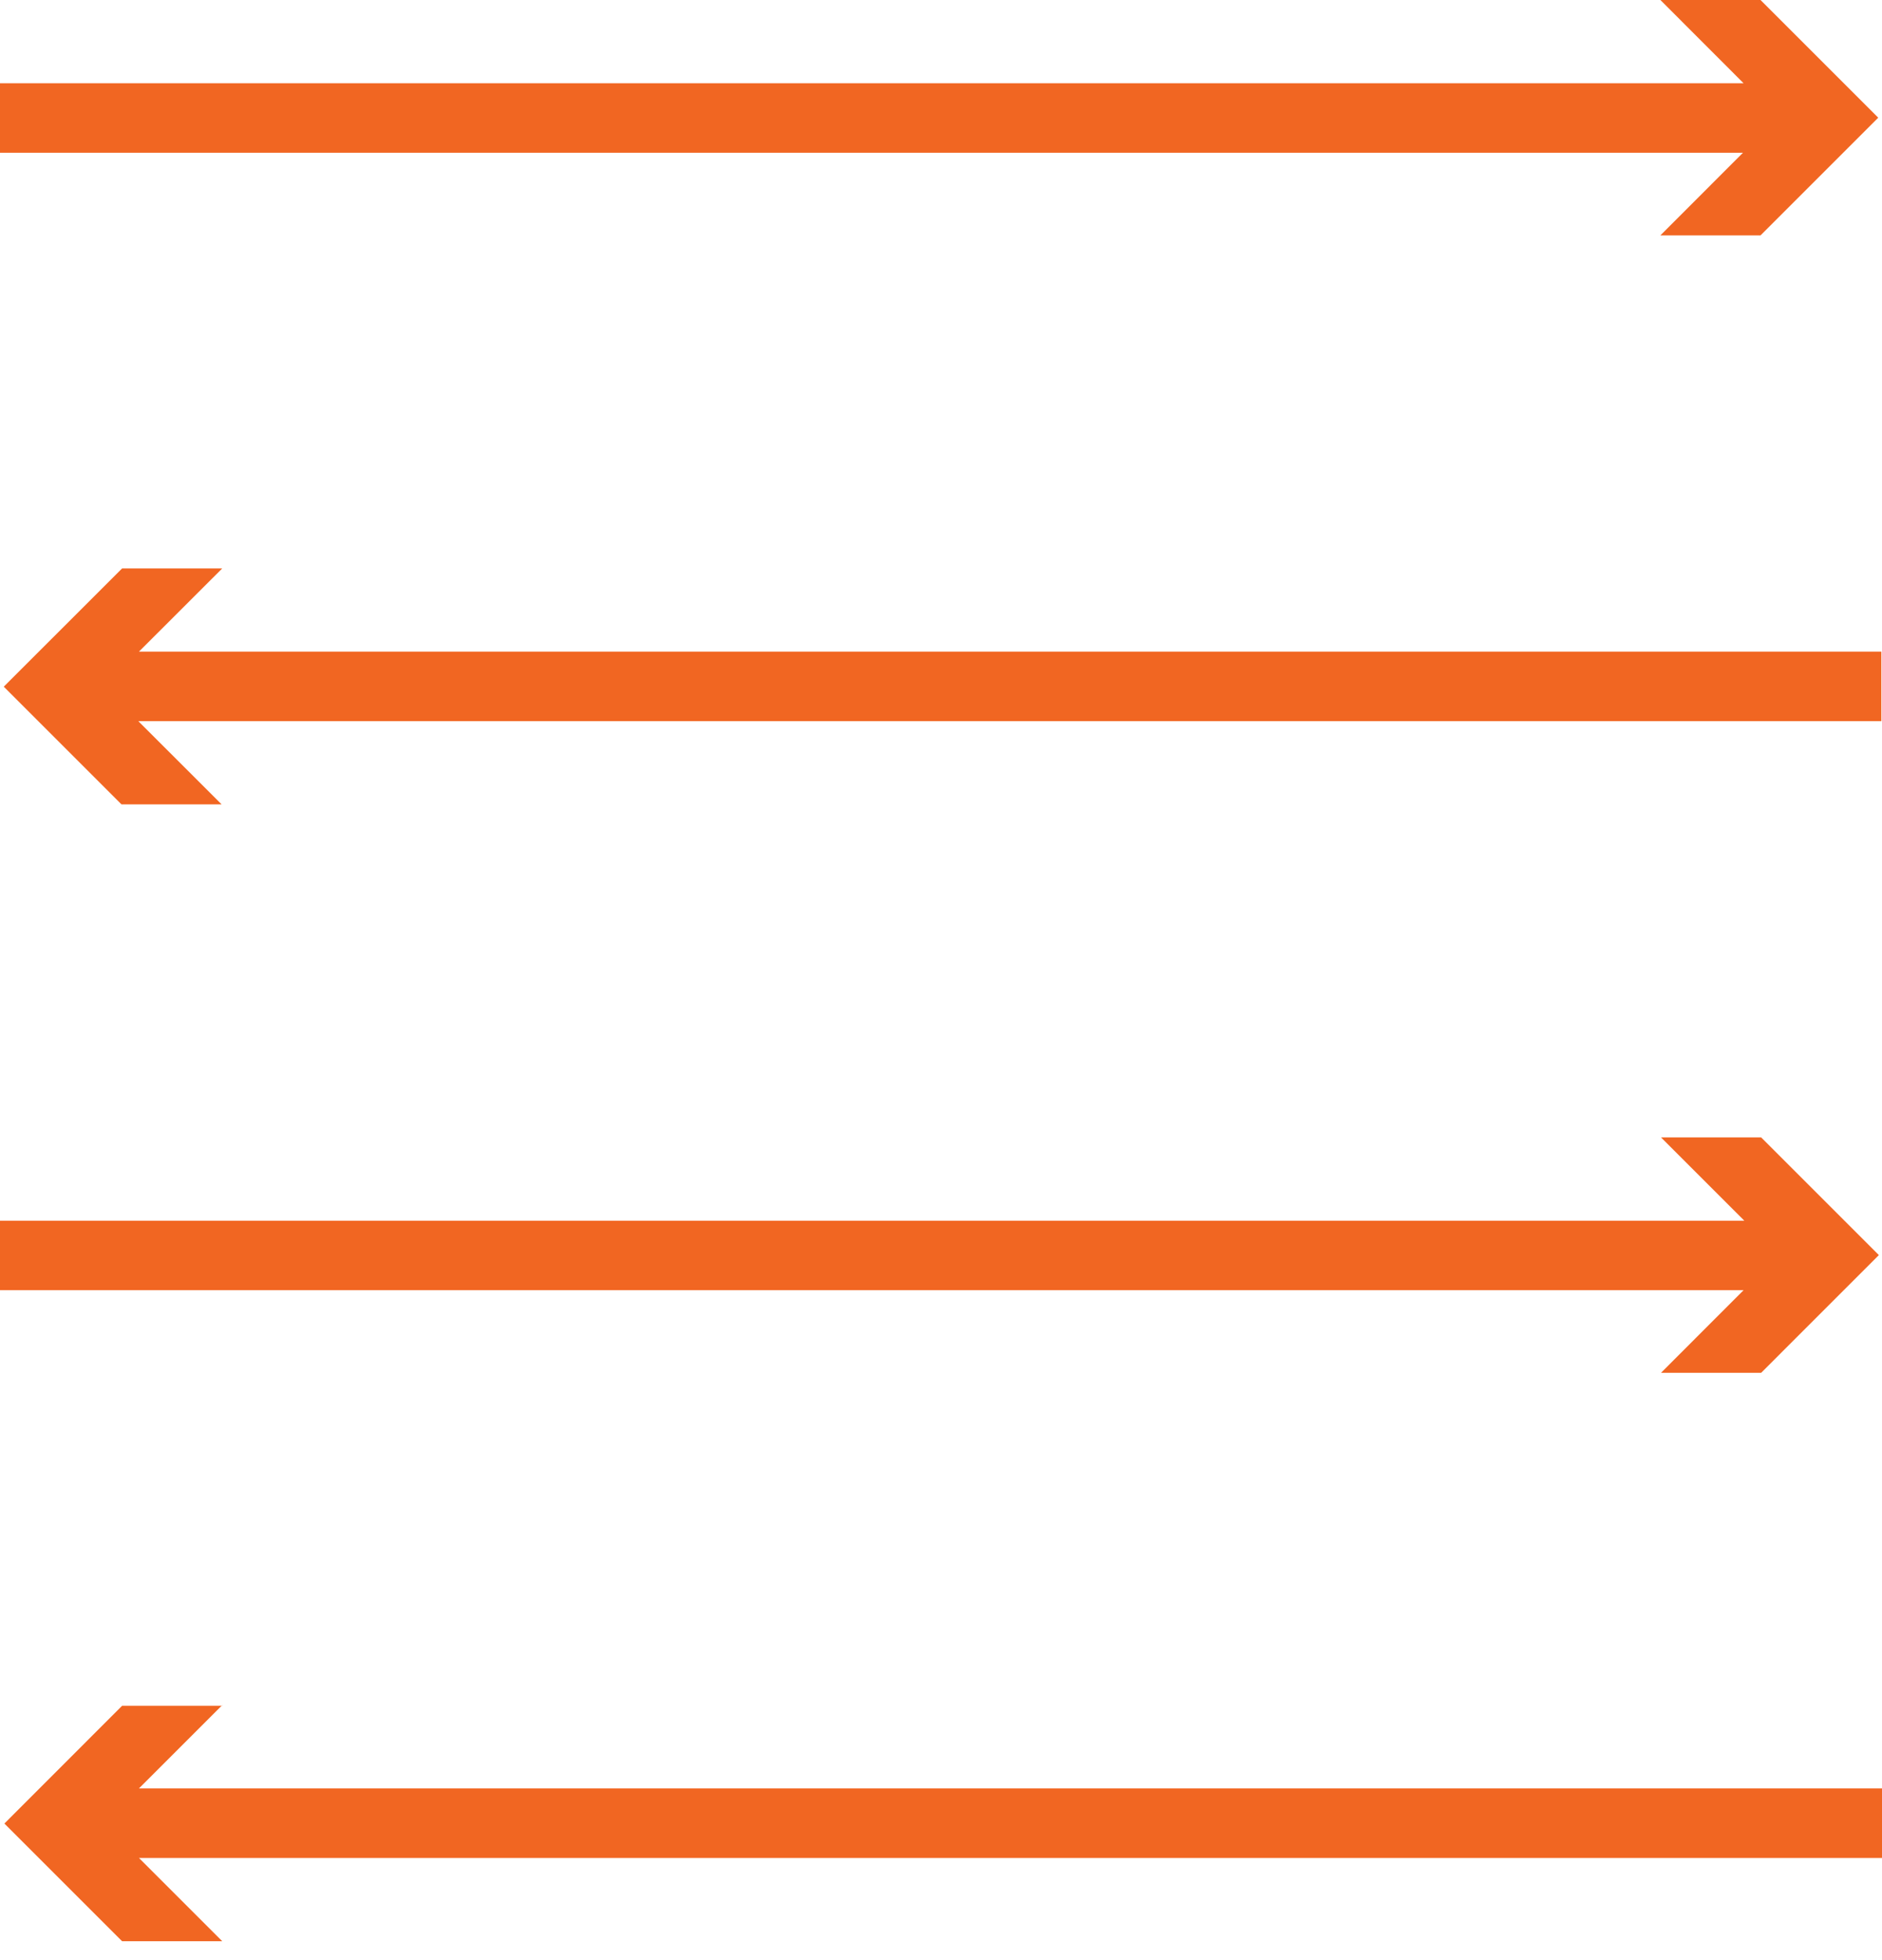 <svg width="24" height="25" viewBox="0 0 24 25" fill="none" xmlns="http://www.w3.org/2000/svg">
<path d="M22.235 1.948H0V1.062H22.235L21.174 0H22.451L23.952 1.501L22.451 3.002H21.174L22.235 1.94V1.948ZM1.772 8.311L2.834 7.25H1.557L0.048 8.758L1.549 10.259H2.826L1.764 9.198H23.992V8.311H1.772ZM21.182 17.509H22.459L23.96 16.008L22.459 14.507H21.182L22.244 15.569H0V16.455H22.235L21.174 17.517L21.182 17.509ZM2.834 21.756H1.557L0.056 23.258L1.557 24.759H2.834L1.772 23.697H24V22.81H1.772L2.834 21.748V21.756Z" fill="#F16622"/>
</svg>
